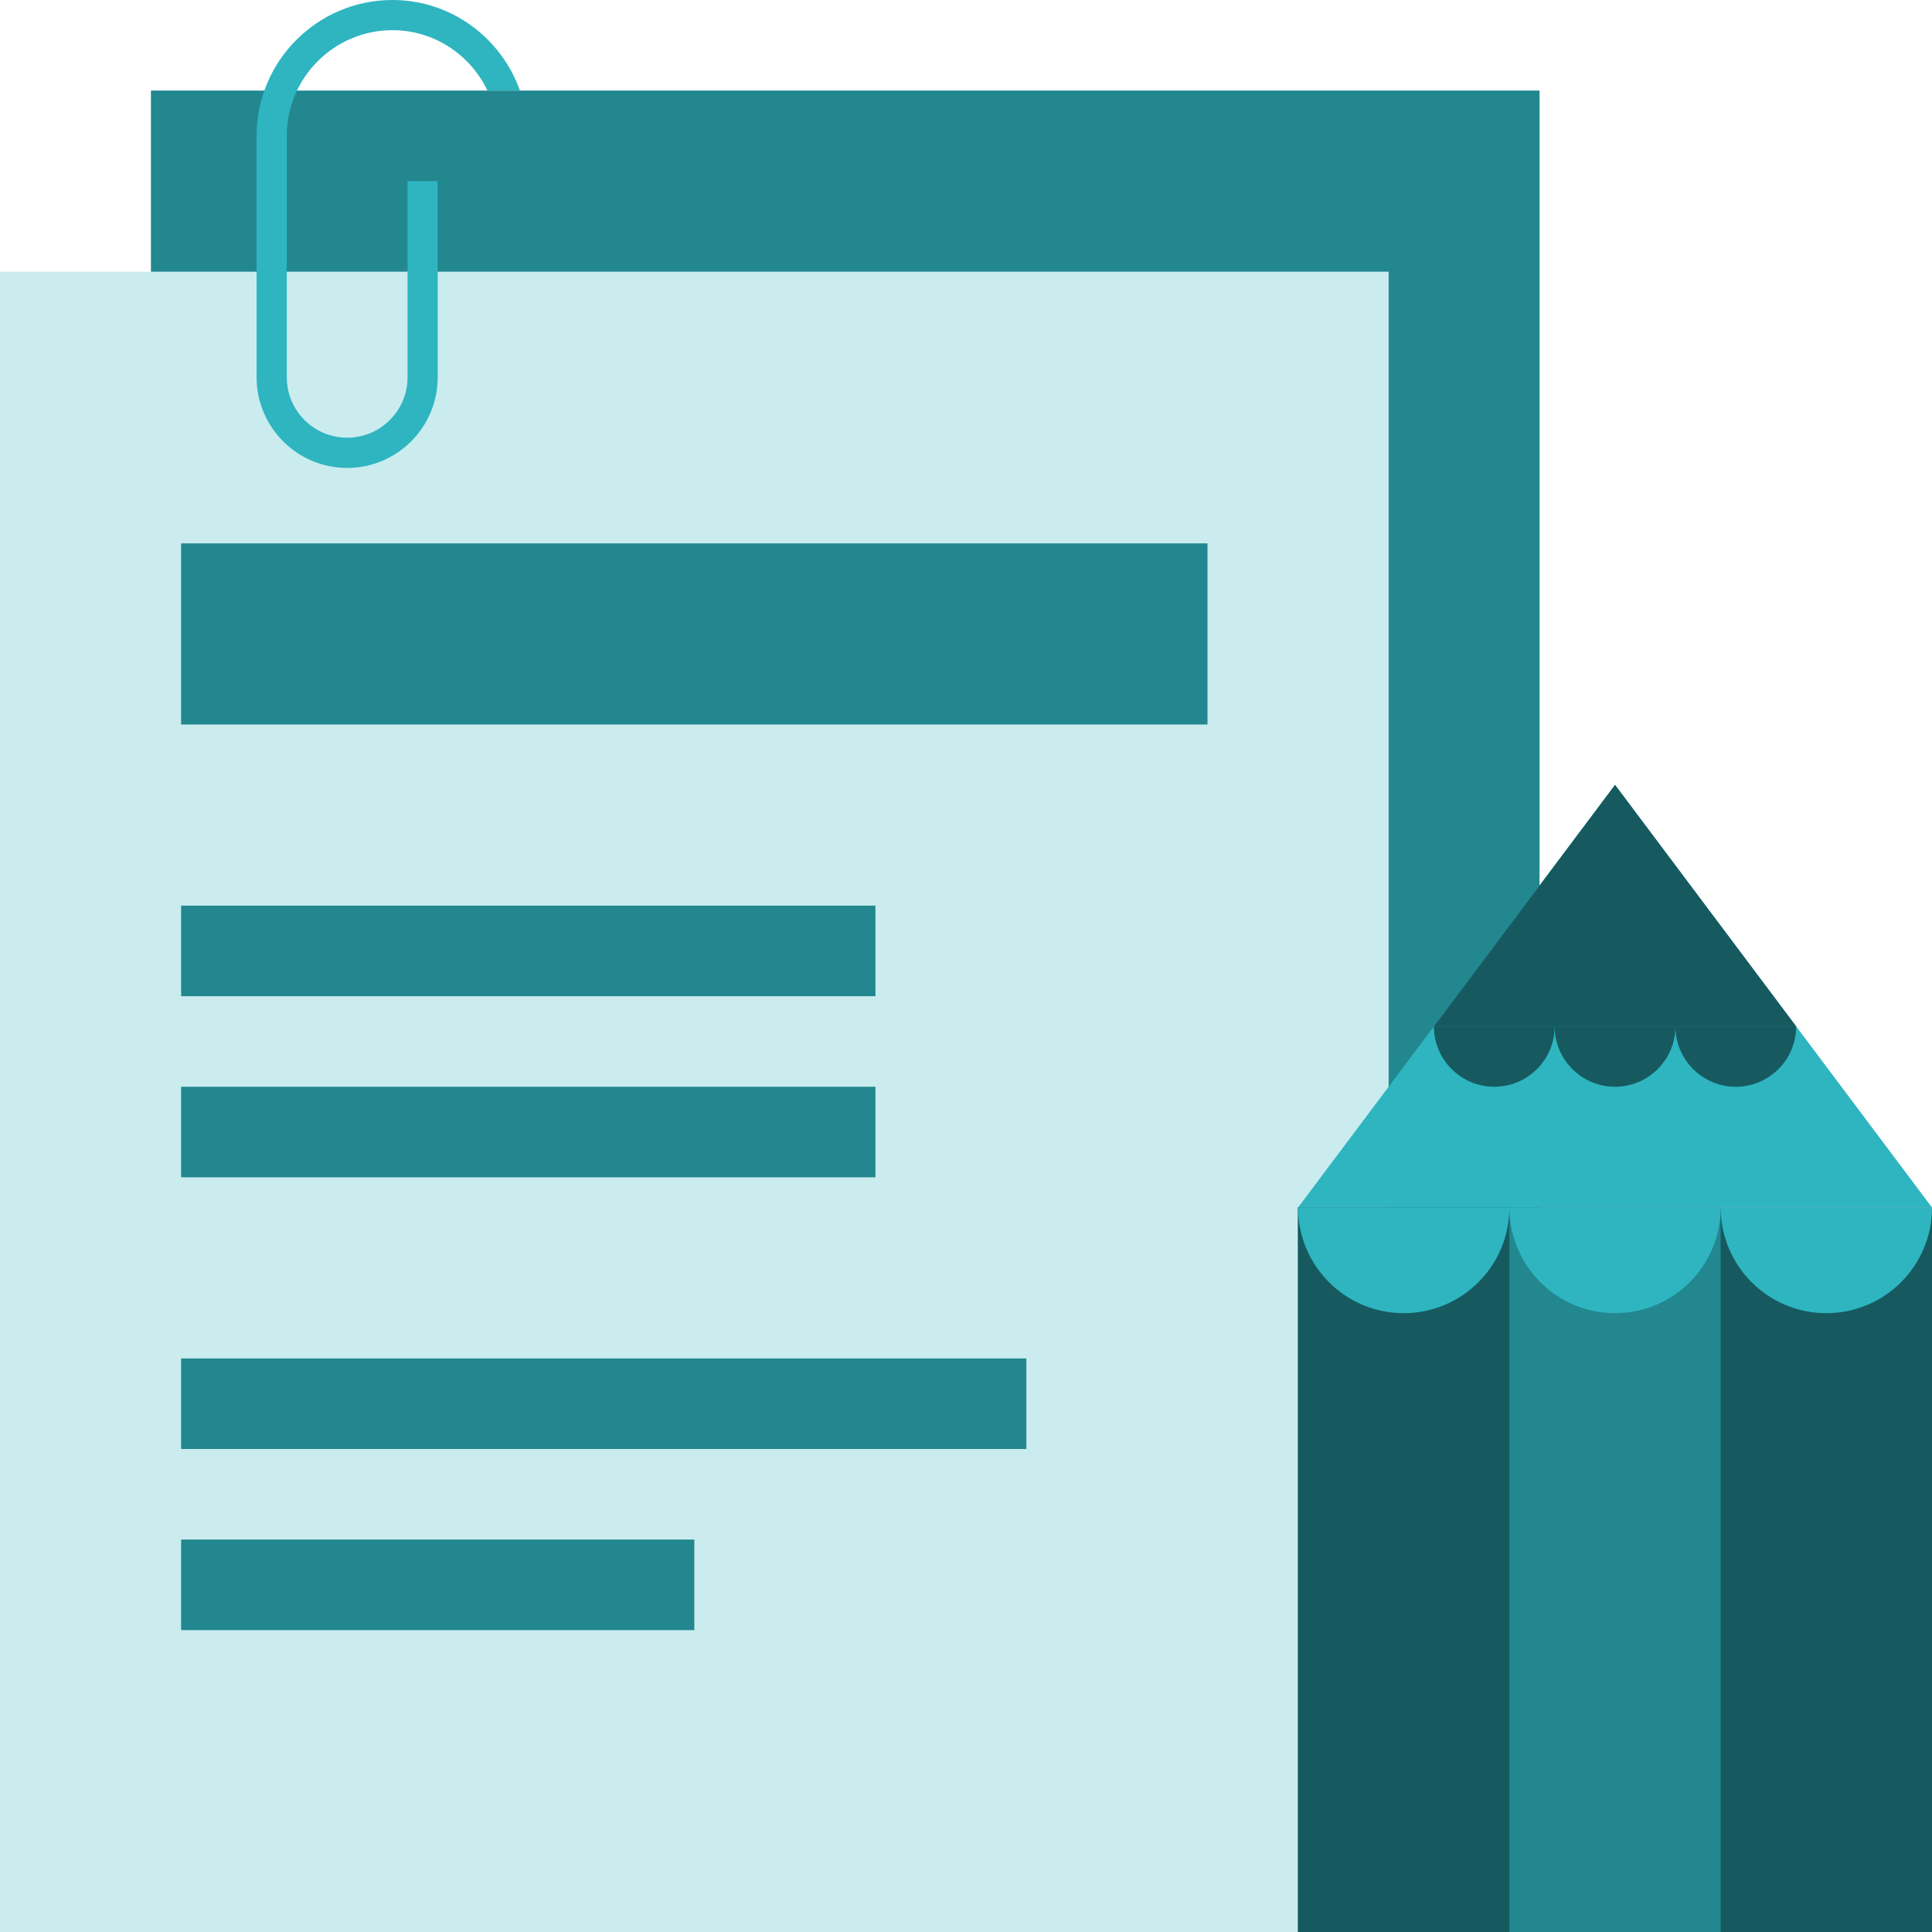 <svg width="72" height="72" viewBox="0 0 72 72" fill="none" xmlns="http://www.w3.org/2000/svg">
<path fill-rule="evenodd" clip-rule="evenodd" d="M5.625 65.25H57.375V3.375H5.625V65.25Z" fill="#22878F"/>
<path fill-rule="evenodd" clip-rule="evenodd" d="M0 72H51.75V10.125H0V72Z" fill="#CAECEF"/>
<path fill-rule="evenodd" clip-rule="evenodd" d="M48.375 72H72V45H48.375V72Z" fill="#165A5F"/>
<path fill-rule="evenodd" clip-rule="evenodd" d="M48.375 72H64.124V45H48.375V72Z" fill="#22878F"/>
<path fill-rule="evenodd" clip-rule="evenodd" d="M48.375 72H56.25V45H48.375V72Z" fill="#165A5F"/>
<path fill-rule="evenodd" clip-rule="evenodd" d="M56.25 45C56.25 47.175 54.487 48.938 52.312 48.938C50.138 48.938 48.375 47.175 48.375 45H56.25Z" fill="#2EB5C0"/>
<path fill-rule="evenodd" clip-rule="evenodd" d="M64.125 45C64.125 47.175 62.362 48.938 60.188 48.938C58.013 48.938 56.25 47.175 56.25 45H64.125Z" fill="#2EB5C0"/>
<path fill-rule="evenodd" clip-rule="evenodd" d="M72 45C72 47.175 70.237 48.938 68.062 48.938C65.888 48.938 64.125 47.175 64.125 45H72Z" fill="#2EB5C0"/>
<path fill-rule="evenodd" clip-rule="evenodd" d="M60.188 29.25L48.375 45H72L60.188 29.25Z" fill="#2EB5C0"/>
<path fill-rule="evenodd" clip-rule="evenodd" d="M60.188 29.25L53.438 38.25H66.938L60.188 29.25Z" fill="#165A5F"/>
<path fill-rule="evenodd" clip-rule="evenodd" d="M57.938 38.25C57.938 39.492 56.929 40.5 55.688 40.5C54.446 40.5 53.438 39.492 53.438 38.25H57.938Z" fill="#165A5F"/>
<path fill-rule="evenodd" clip-rule="evenodd" d="M62.438 38.25C62.438 39.492 61.429 40.5 60.188 40.5C58.946 40.5 57.938 39.492 57.938 38.25H62.438Z" fill="#165A5F"/>
<path fill-rule="evenodd" clip-rule="evenodd" d="M66.938 38.25C66.938 39.492 65.93 40.5 64.688 40.5C63.446 40.5 62.438 39.492 62.438 38.25H66.938Z" fill="#165A5F"/>
<path fill-rule="evenodd" clip-rule="evenodd" d="M6.75 27H45V20.25H6.75V27Z" fill="#22878F"/>
<path fill-rule="evenodd" clip-rule="evenodd" d="M6.75 37.125H32.625V33.75H6.75V37.125Z" fill="#22878F"/>
<path fill-rule="evenodd" clip-rule="evenodd" d="M6.75 43.875H32.625V40.5H6.75V43.875Z" fill="#22878F"/>
<path fill-rule="evenodd" clip-rule="evenodd" d="M6.75 54H38.25V50.625H6.75V54Z" fill="#22878F"/>
<path fill-rule="evenodd" clip-rule="evenodd" d="M6.75 60.75H25.875V57.375H6.75V60.75Z" fill="#22878F"/>
<path fill-rule="evenodd" clip-rule="evenodd" d="M14.625 1.125C16.19 1.125 17.533 2.05 18.166 3.375H19.377C18.678 1.415 16.822 0 14.625 0C11.834 0 9.562 2.271 9.562 5.062V14.062C9.562 15.923 11.077 17.438 12.938 17.438C14.798 17.438 16.312 15.923 16.312 14.062V6.75H15.188V14.062C15.188 15.303 14.178 16.312 12.938 16.312C11.697 16.312 10.688 15.303 10.688 14.062V5.062C10.688 2.891 12.454 1.125 14.625 1.125Z" fill="#2EB5C0"/>
</svg>
